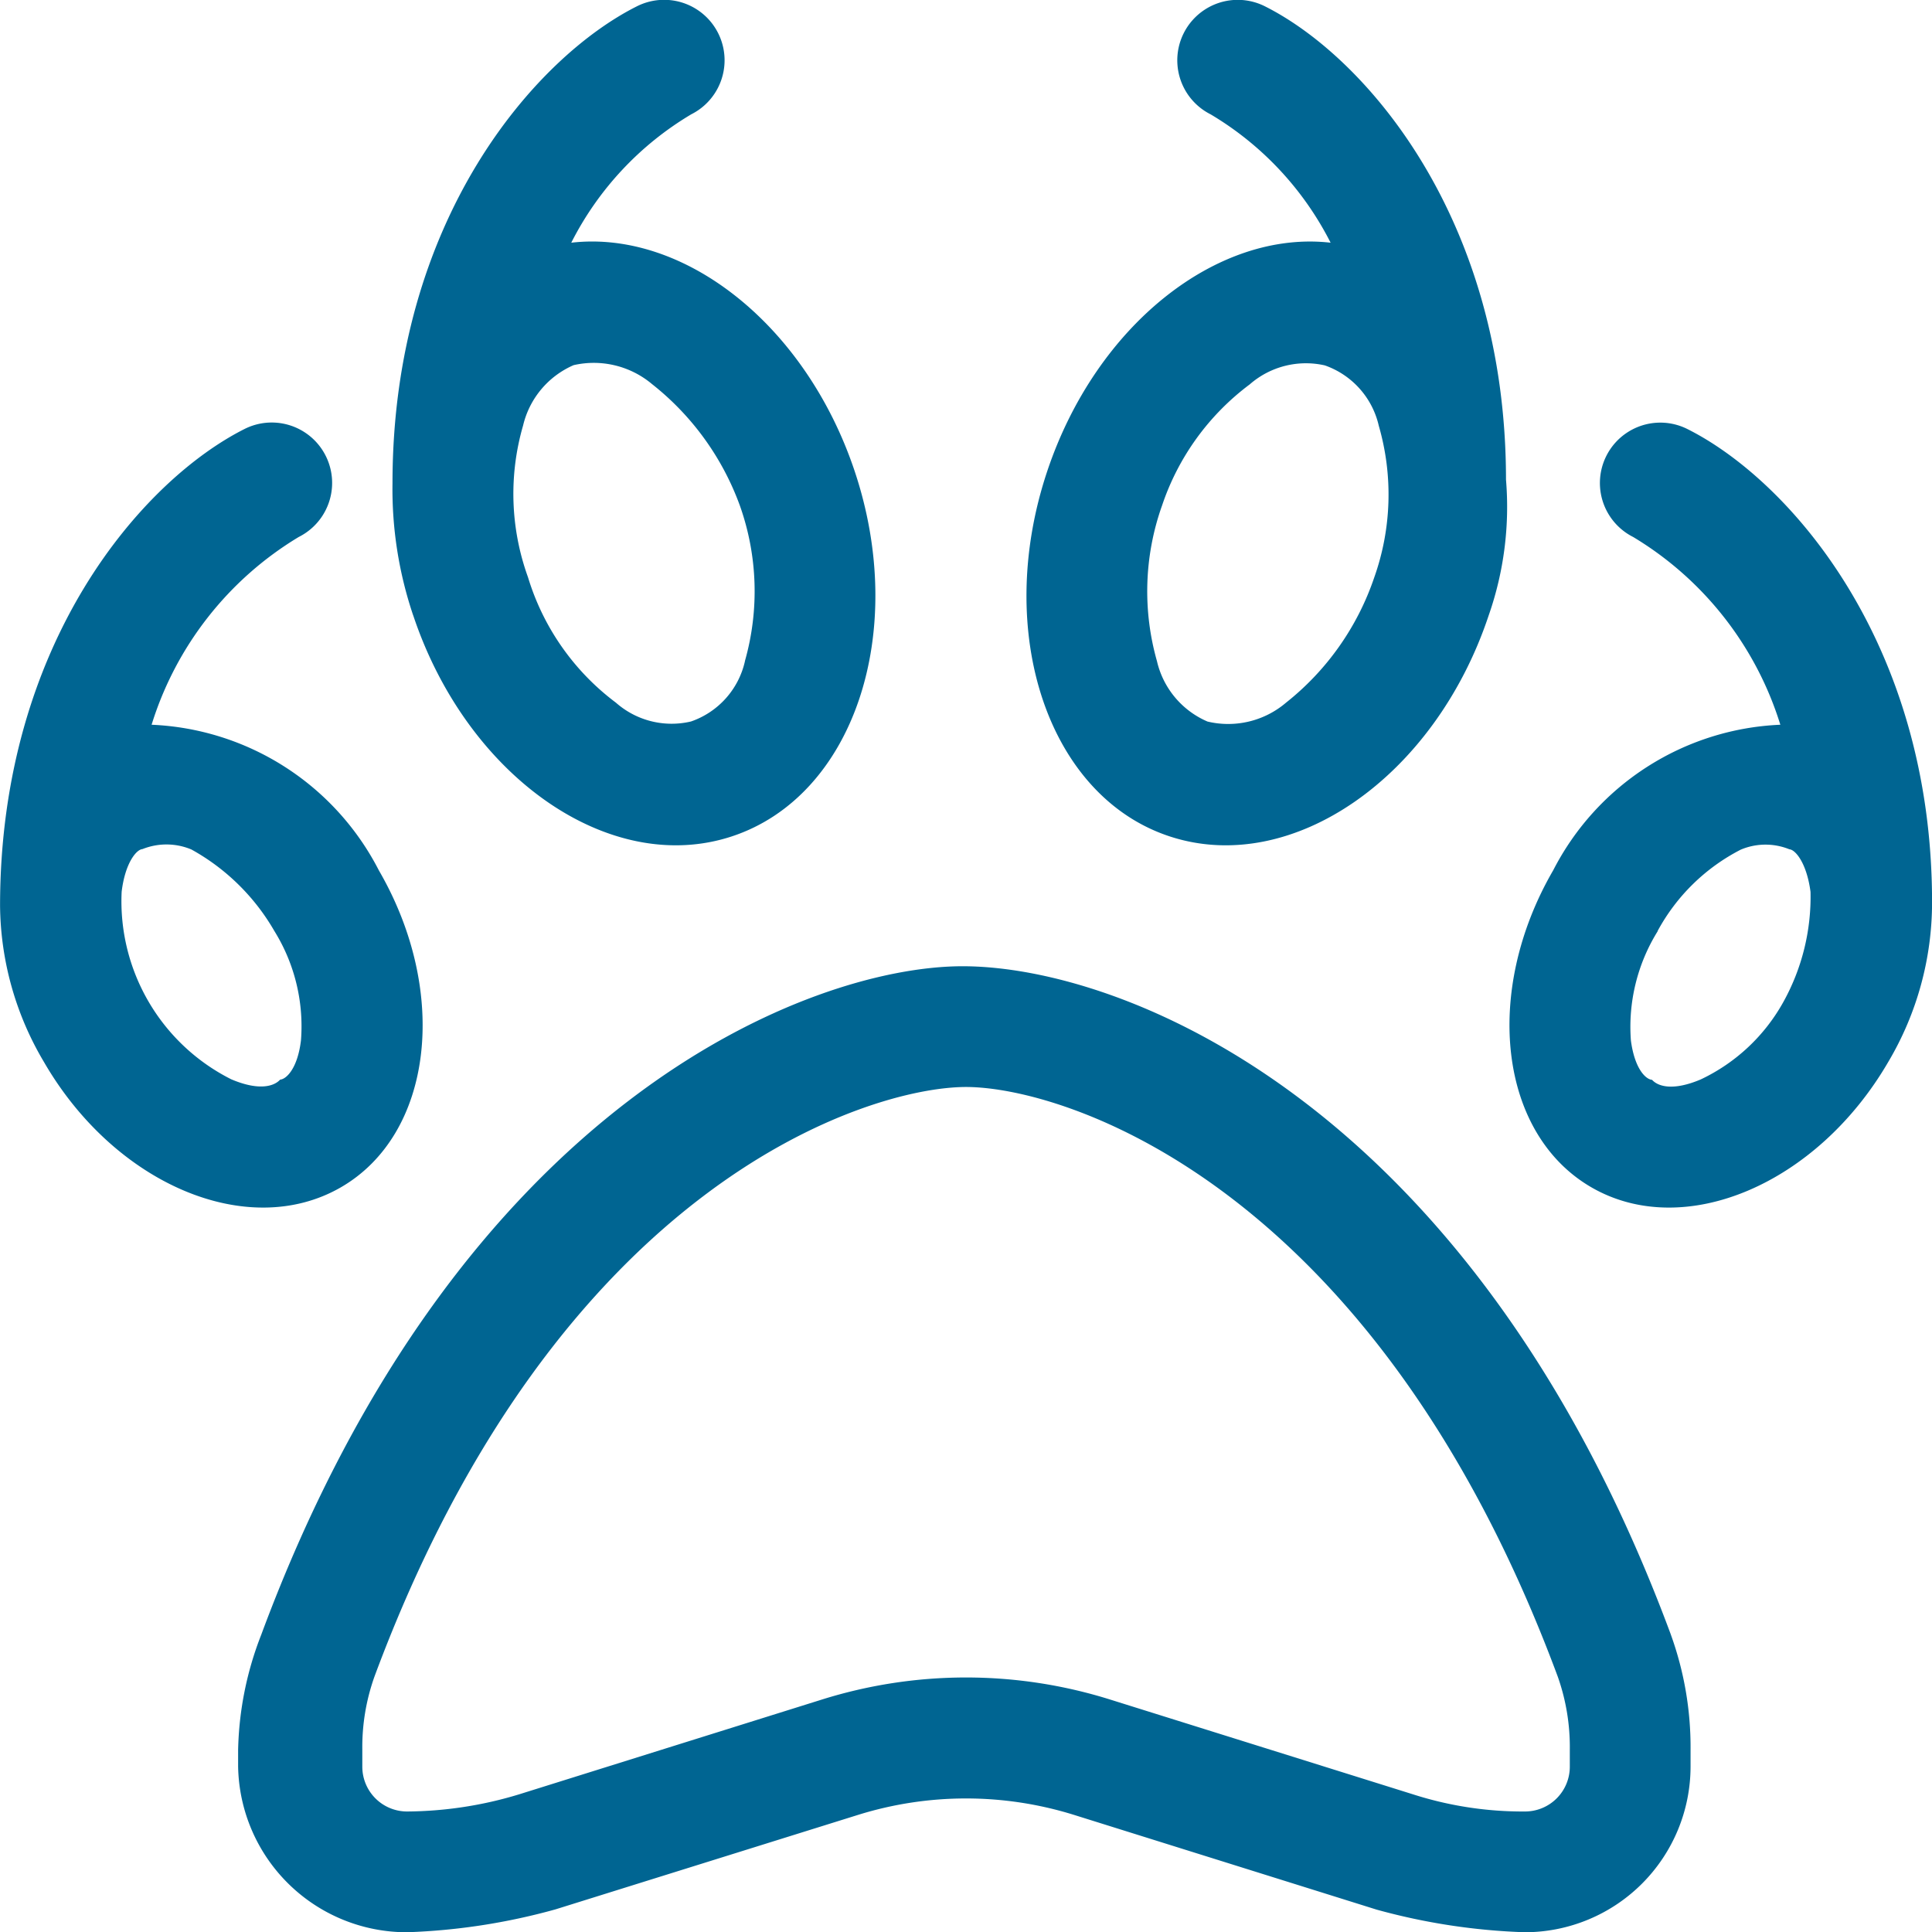 <?xml version="1.0" encoding="UTF-8"?> <svg xmlns="http://www.w3.org/2000/svg" width="32" height="32" viewBox="0 0 32 32"><path data-name="Path 265" d="M20.949.1c1.681.843 3.994 3.53 3.994 7.84a5.443 5.443 0 0 1-.287 2.25c-.894 2.681-3.256 4.319-5.275 3.662s-2.931-3.375-2.037-6.05c.812-2.431 2.825-4 4.694-3.786a5.216 5.216 0 0 0-1.987-2.126A1 1 0 0 1 20.949.1zm-1.706 8.278a4.237 4.237 0 0 0-.081 2.569 1.442 1.442 0 0 0 .837 1 1.477 1.477 0 0 0 1.3-.312 4.476 4.476 0 0 0 1.462-2.075 4.1 4.1 0 0 0 .075-2.512 1.386 1.386 0 0 0-.894-1 1.414 1.414 0 0 0-1.244.315 4.148 4.148 0 0 0-1.456 2.019zm-12.4 1.812A6.526 6.526 0 0 1 6.5 8C6.5 3.63 8.868.943 10.549.1a1 1 0 0 1 .9 1.789 5.216 5.216 0 0 0-1.988 2.127C11.33 3.8 13.343 5.372 14.155 7.8c.894 2.675-.019 5.387-2.037 6.05s-4.381-.981-5.275-3.662zm5.494.756a4.237 4.237 0 0 0-.081-2.569A4.533 4.533 0 0 0 10.8 6.359a1.5 1.5 0 0 0-1.3-.315 1.455 1.455 0 0 0-.837 1 4.058 4.058 0 0 0 .081 2.512 4.069 4.069 0 0 0 1.456 2.078 1.394 1.394 0 0 0 1.244.312 1.375 1.375 0 0 0 .894-1zM.726 17.584A5.146 5.146 0 0 1 0 15c0-4.372 2.368-7.054 4.052-7.9a1 1 0 1 1 .895 1.79A5.546 5.546 0 0 0 2.51 12a4.442 4.442 0 0 1 3.764 2.412c1.175 2.025.894 4.381-.64 5.256S1.9 19.615.726 17.584zm4.258-.356a2.992 2.992 0 0 0-.441-1.812 3.587 3.587 0 0 0-1.374-1.35 1.069 1.069 0 0 0-.811-.006c-.1.006-.287.231-.344.706a3.3 3.3 0 0 0 1.814 3.106c.455.194.709.119.811.006.099-.007.288-.178.345-.65zm22.69 9.844A5.482 5.482 0 0 1 28 28.977v.275A2.747 2.747 0 0 1 25.255 32a10.473 10.473 0 0 1-2.456-.375l-5.012-1.569a6.011 6.011 0 0 0-3.575 0L9.2 31.621A10.473 10.473 0 0 1 6.743 32a2.794 2.794 0 0 1-2.8-2.744v-.275a5.525 5.525 0 0 1 .382-1.906C7.6 18.24 13.418 16 15.943 16c2.637 0 8.457 2.24 11.731 11.071zM16 18c-1.606 0-6.762 1.587-9.8 9.769a3.483 3.483 0 0 0-.2 1.208v.275a.742.742 0 0 0 .743.748 6.5 6.5 0 0 0 1.857-.285l5.012-1.569a7.978 7.978 0 0 1 4.775 0l5.013 1.569a5.953 5.953 0 0 0 1.855.285.742.742 0 0 0 .745-.748v-.275a3.5 3.5 0 0 0-.2-1.212C22.761 19.584 17.605 18 16 18zm13.487-6a5.539 5.539 0 0 0-2.438-3.11 1 1 0 0 1 .9-1.787C29.63 7.946 32 10.628 32 14.94a5.179 5.179 0 0 1-.725 2.644c-1.181 2.031-3.381 2.962-4.912 2.081s-1.812-3.231-.637-5.256A4.439 4.439 0 0 1 29.486 12zm-2.031 3.419a3 3 0 0 0-.444 1.812c.063.475.25.644.35.65.1.112.35.187.806-.006a3.058 3.058 0 0 0 1.375-1.294 3.59 3.59 0 0 0 .444-1.812c-.062-.475-.25-.7-.35-.706a1.053 1.053 0 0 0-.806.006 3.254 3.254 0 0 0-1.376 1.346z" transform="translate(.001 .004)" style="fill:#006592"></path></svg> 